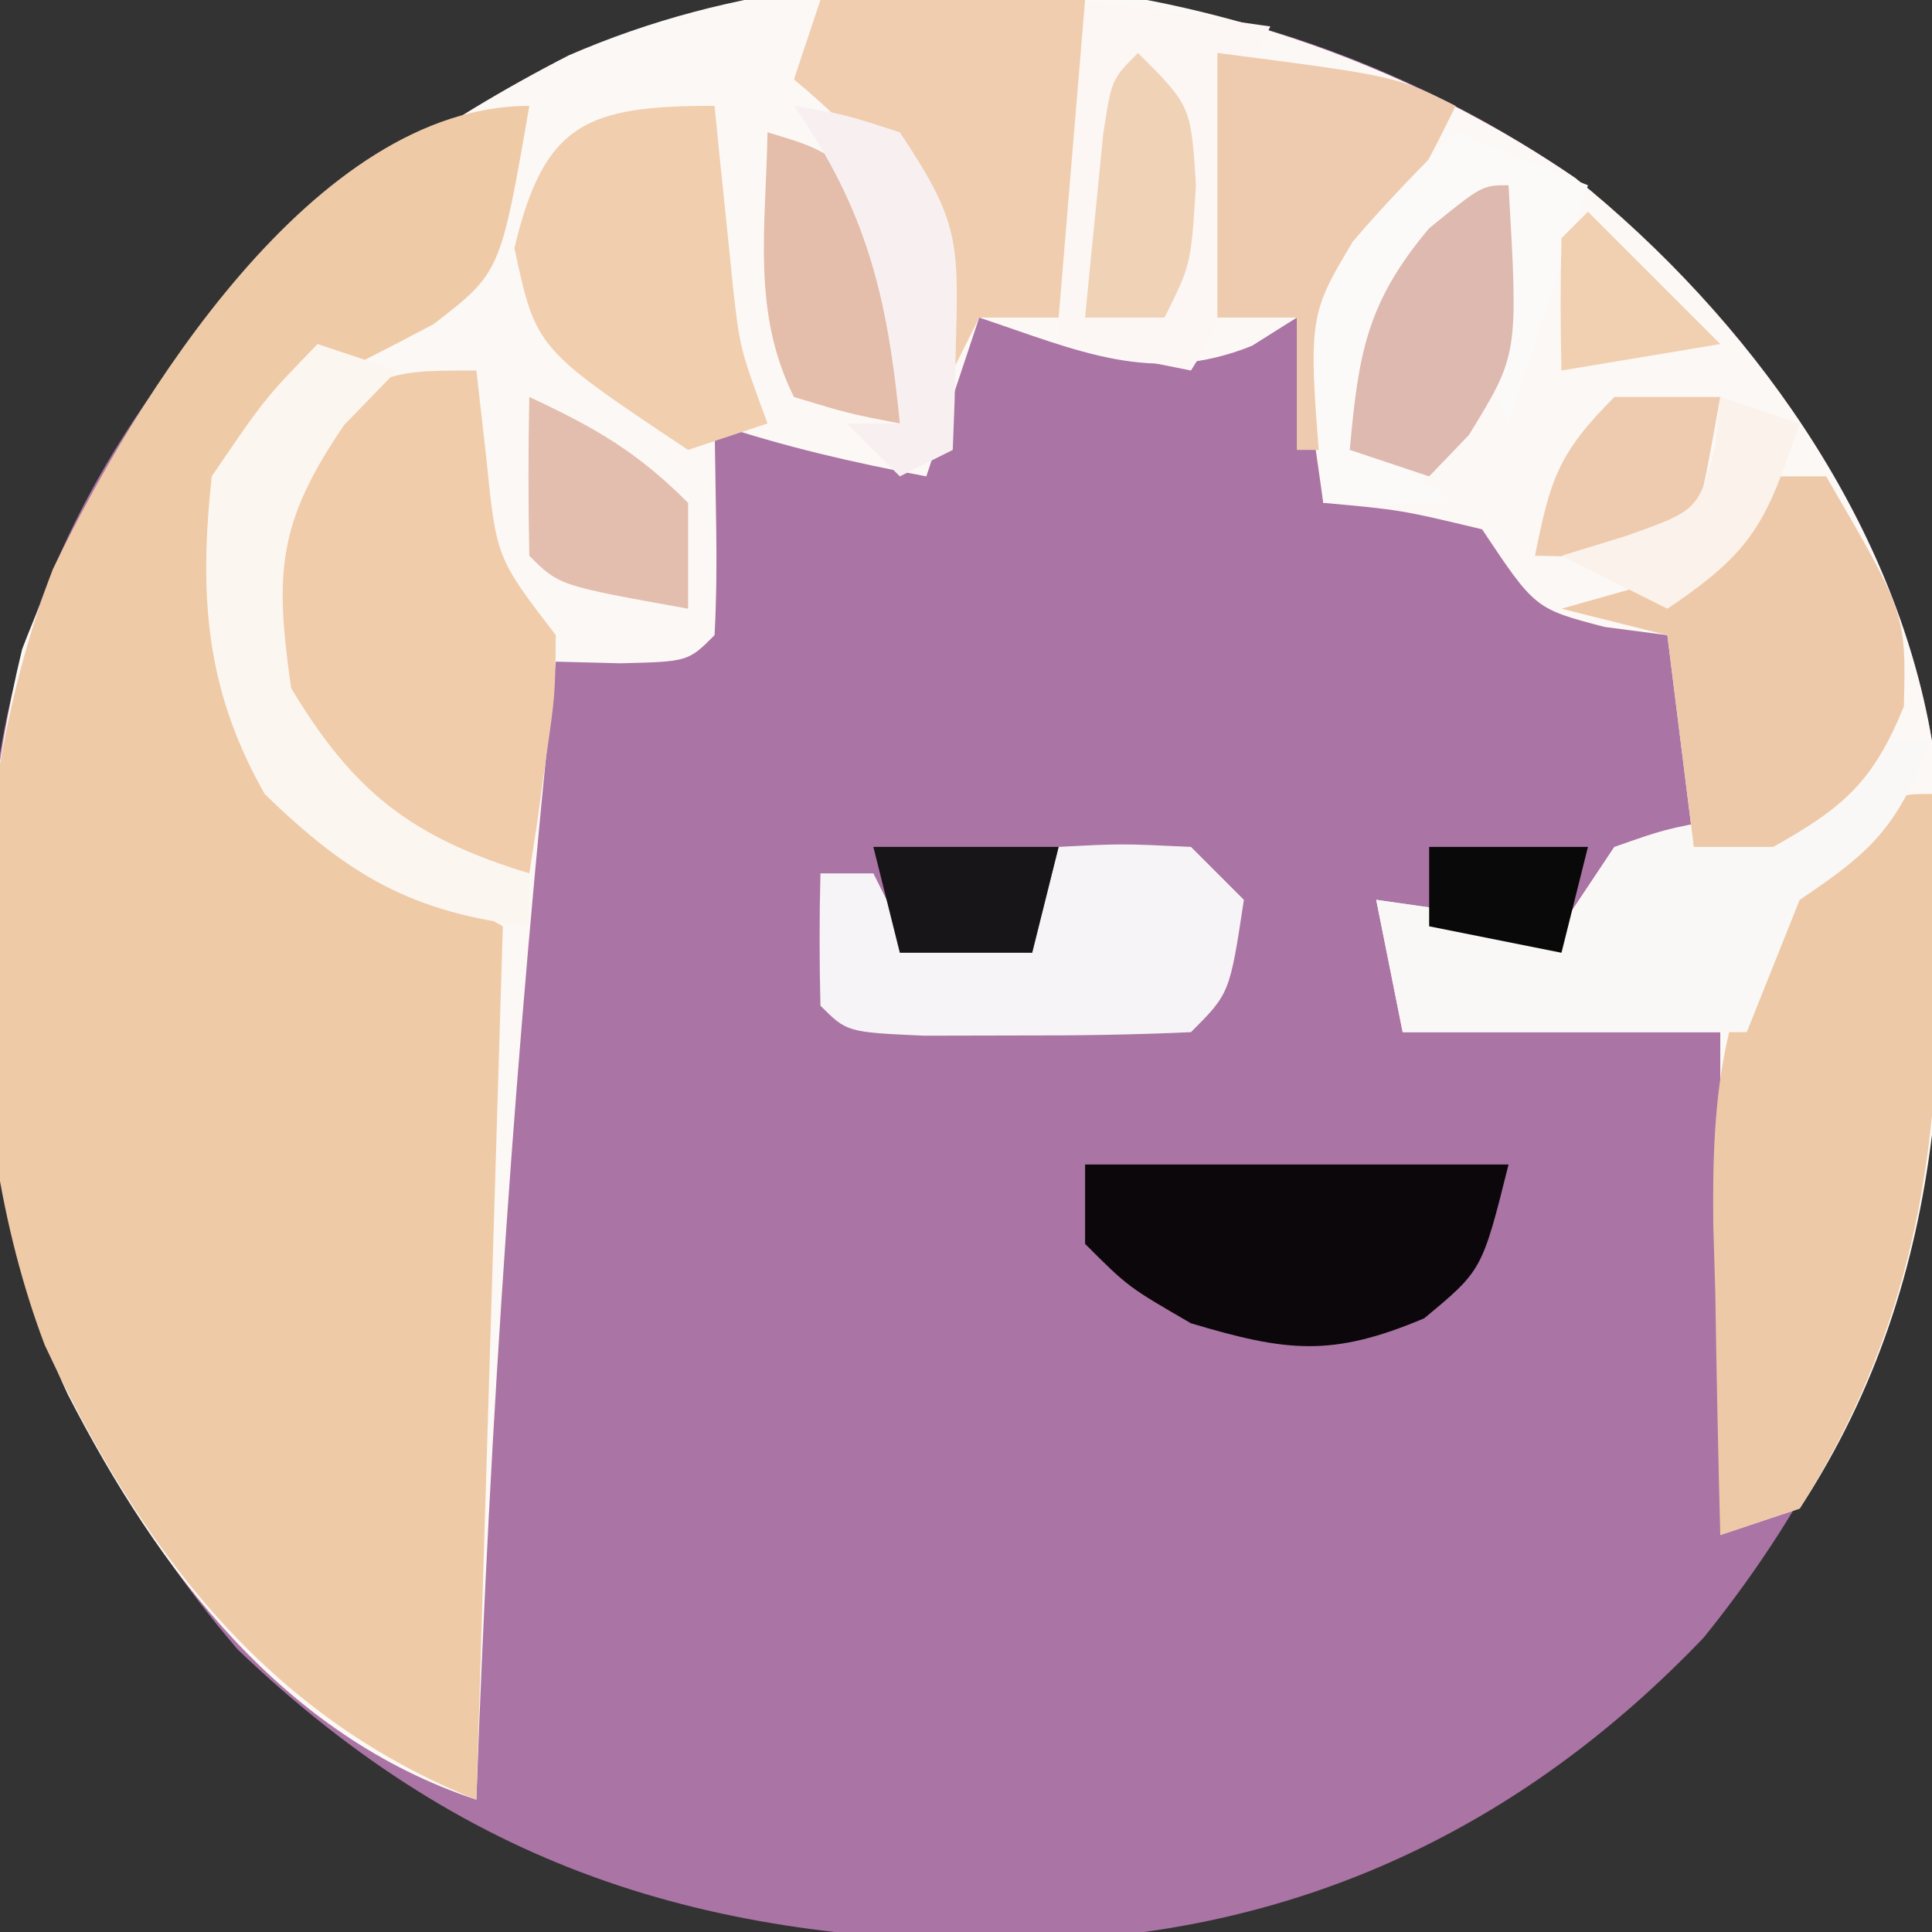 <?xml version="1.0" encoding="UTF-8"?>
<svg version="1.1" xmlns="http://www.w3.org/2000/svg" width="73" height="73">
<rect width="100%" height="100%" fill="#333333" stroke="none"/>
<path d="M0 0 C6.519 5.262 12.051 12.843 13.477 21.273 C14.44 34.267 13.339 44.635 4.852 55.148 C-2.044 62.359 -10.42 66.286 -20.311 66.617 C-32.34 66.787 -41.63 64.122 -50.547 55.594 C-58.9 45.788 -60.387 35.834 -59.741 23.406 C-58.8 14.19 -53.449 6.173 -46.523 0.273 C-31.937 -9.303 -14.647 -10.022 0 0 Z " fill="#AA74A4" transform="translate(59.523,6.727)"/>
<path d="M0 0 C6.519 5.262 12.051 12.843 13.477 21.273 C14.24 31.563 14.346 41.278 8.477 50.273 C6.992 50.768 6.992 50.768 5.477 51.273 C5.477 45.003 5.477 38.733 5.477 32.273 C1.517 32.273 -2.443 32.273 -6.523 32.273 C-6.853 30.623 -7.183 28.973 -7.523 27.273 C-5.213 27.603 -2.903 27.933 -0.523 28.273 C0.137 27.283 0.797 26.293 1.477 25.273 C2.467 25.273 3.457 25.273 4.477 25.273 C3.982 21.313 3.982 21.313 3.477 17.273 C2.693 17.17 1.909 17.067 1.102 16.961 C-1.523 16.273 -1.523 16.273 -3.523 13.273 C-6.589 12.54 -6.589 12.54 -9.523 12.273 C-10.018 8.808 -10.018 8.808 -10.523 5.273 C-11.08 5.624 -11.637 5.975 -12.211 6.336 C-15.967 7.859 -18.807 6.512 -22.523 5.273 C-23.183 7.253 -23.843 9.233 -24.523 11.273 C-27.286 10.751 -29.85 10.165 -32.523 9.273 C-32.503 10.573 -32.482 11.872 -32.461 13.211 C-32.439 14.565 -32.452 15.921 -32.523 17.273 C-33.523 18.273 -33.523 18.273 -36.086 18.336 C-36.89 18.315 -37.695 18.295 -38.523 18.273 C-40.032 32.599 -41.011 46.878 -41.523 61.273 C-48.815 58.864 -53.523 52.649 -56.961 45.961 C-60.907 37.52 -60.847 26.766 -58.688 17.805 C-54.604 7.172 -48.075 0.529 -38.039 -4.633 C-25.693 -10 -10.795 -7.386 0 0 Z " fill="#FCF8F5" transform="translate(59.523,6.727)"/>
<path d="M0 0 C-1.09 6.298 -1.09 6.298 -3.621 8.25 C-5.399 9.196 -7.199 10.099 -9 11 C-11.495 14.742 -11.376 16.562 -11 21 C-8.918 27.246 -7.338 27.378 -1 31 C-1.33 41.89 -1.66 52.78 -2 64 C-9.961 60.816 -14.717 54.507 -18.309 46.824 C-21.663 37.975 -21.374 26.286 -18 17.5 C-14.898 11.094 -8.155 0 0 0 Z " fill="#EFCAA7" transform="translate(20,4)"/>
<path d="M0 0 C0.606 9.865 0.478 18.328 -5 27 C-5.99 27.33 -6.98 27.66 -8 28 C-8.081 24.958 -8.141 21.918 -8.188 18.875 C-8.213 18.019 -8.238 17.163 -8.264 16.281 C-8.324 11.073 -7.921 7.505 -5 3 C-1.6 0 -1.6 0 0 0 Z " fill="#EEC9A7" transform="translate(73,30)"/>
<path d="M0 0 C0.124 1.093 0.247 2.186 0.375 3.312 C0.755 7.074 0.755 7.074 3 10 C2.977 12.262 2.977 12.262 2.625 14.688 C2.459 15.9 2.459 15.9 2.289 17.137 C2.146 18.059 2.146 18.059 2 19 C-1.517 18.121 -3.687 17.288 -6.375 14.812 C-8.477 11.175 -8.665 9.141 -8 5 C-4.064 0 -4.064 0 0 0 Z " fill="#F0CCAB" transform="translate(18,14)"/>
<path d="M0 0 C0.66 0 1.32 0 2 0 C0.63 3.161 0.011 3.993 -3 6 C-3.66 7.65 -4.32 9.3 -5 11 C-9.29 11 -13.58 11 -18 11 C-18.33 9.35 -18.66 7.7 -19 6 C-16.69 6.33 -14.38 6.66 -12 7 C-11.34 6.01 -10.68 5.02 -10 4 C-8.125 3.34 -8.125 3.34 -6 2.938 C-2.622 2.29 -2.622 2.29 0 0 Z " fill="#FAF8F7" transform="translate(71,28)"/>
<path d="M0 0 C2.31 0.33 4.62 0.66 7 1 C6.67 1.66 6.34 2.32 6 3 C6.021 4.114 6.041 5.228 6.062 6.375 C6.004 9.74 5.768 11.238 4 14 C2.35 13.67 0.7 13.34 -1 13 C-1.027 11.208 -1.046 9.417 -1.062 7.625 C-1.074 6.627 -1.086 5.63 -1.098 4.602 C-1 2 -1 2 0 0 Z " fill="#FCF7F4" transform="translate(41,0)"/>
<path d="M0 0 C0.66 0 1.32 0 2 0 C5.019 5.192 5.019 5.192 4.938 8.688 C3.786 11.529 2.659 12.514 0 14 C-0.99 14 -1.98 14 -3 14 C-3.33 11.36 -3.66 8.72 -4 6 C-5.32 5.67 -6.64 5.34 -8 5 C-7.051 4.732 -6.103 4.464 -5.125 4.188 C-1.747 3.25 -1.747 3.25 0 0 Z " fill="#EDC9A9" transform="translate(67,18)"/>
<path d="M0 0 C5.28 0 10.56 0 16 0 C15 4 15 4 12.812 5.812 C9.313 7.29 7.614 7.076 4 6 C1.625 4.625 1.625 4.625 0 3 C0 2.01 0 1.02 0 0 Z " fill="#0B070B" transform="translate(41,44)"/>
<path d="M0 0 C3.3 0 6.6 0 10 0 C9.67 3.96 9.34 7.92 9 12 C8.01 12 7.02 12 6 12 C5.67 12.66 5.34 13.32 5 14 C4.753 12.928 4.505 11.855 4.25 10.75 C3.001 7.004 1.975 5.479 -1 3 C-0.67 2.01 -0.34 1.02 0 0 Z " fill="#F0CDAE" transform="translate(31,0)"/>
<path d="M0 0 C2.375 -0.125 2.375 -0.125 5 0 C5.66 0.66 6.32 1.32 7 2 C6.464 5.536 6.464 5.536 5 7 C2.835 7.099 0.667 7.13 -1.5 7.125 C-2.686 7.128 -3.872 7.13 -5.094 7.133 C-8 7 -8 7 -9 6 C-9.041 4.334 -9.043 2.666 -9 1 C-8.34 1 -7.68 1 -7 1 C-6.67 1.66 -6.34 2.32 -6 3 C-3.473 3.656 -3.473 3.656 -1 4 C-0.67 2.68 -0.34 1.36 0 0 Z " fill="#F6F4F6" transform="translate(40,32)"/>
<path d="M0 0 C0.061 0.615 0.121 1.23 0.184 1.863 C0.267 2.672 0.351 3.48 0.438 4.312 C0.519 5.113 0.6 5.914 0.684 6.738 C0.953 9.161 0.953 9.161 2 12 C1.01 12.33 0.02 12.66 -1 13 C-6.75 9.167 -6.75 9.167 -7.562 5.375 C-6.437 0.622 -4.814 0 0 0 Z " fill="#F0CEAE" transform="translate(27,4)"/>
<path d="M0 0 C6.75 0.875 6.75 0.875 9 2 C7.796 4.494 6.546 6.681 5 9 C4.61 10.99 4.268 12.99 4 15 C3.67 15 3.34 15 3 15 C3 13.35 3 11.7 3 10 C2.01 10 1.02 10 0 10 C0 6.7 0 3.4 0 0 Z " fill="#EECBAE" transform="translate(46,2)"/>
<path d="M0 0 C0.99 0.33 1.98 0.66 3 1 C2.01 2.021 2.01 2.021 1 3.062 C-1.51 6.749 -1.626 8.617 -1 13 C1.383 16.972 3.589 18.652 8 20 C8 20.66 8 21.32 8 22 C3.591 21.496 1.174 20.089 -2 17 C-4.246 13.043 -4.482 9.495 -4 5 C-2 2.062 -2 2.062 0 0 Z " fill="#FCF6F1" transform="translate(12,13)"/>
<path d="M0 0 C2.475 0.99 2.475 0.99 5 2 C4.01 4.97 3.02 7.94 2 11 C0.646 8.291 0.935 5.991 1 3 C-2.502 6.849 -2.502 6.849 -3 12 C-2.01 12.66 -1.02 13.32 0 14 C-1.65 14 -3.3 14 -5 14 C-5.603 7.011 -5.603 7.011 -3.887 4.133 C-2.663 2.691 -1.337 1.337 0 0 Z " fill="#FCFAF8" transform="translate(55,5)"/>
<path d="M0 0 C1.875 0.562 1.875 0.562 4 2 C5.312 5.5 5.312 5.5 6 9 C5.67 9.66 5.34 10.32 5 11 C3.062 10.625 3.062 10.625 1 10 C-0.607 6.785 -0.057 3.564 0 0 Z " fill="#E4BDAB" transform="translate(29,5)"/>
<path d="M0 0 C0.369 6.4 0.369 6.4 -1.5 9.438 C-1.995 9.953 -2.49 10.469 -3 11 C-3.99 10.67 -4.98 10.34 -6 10 C-5.671 6.382 -5.373 4.443 -3 1.625 C-1 0 -1 0 0 0 Z " fill="#DEB9B0" transform="translate(57,7)"/>
<path d="M0 0 C2.468 1.152 4.048 2.048 6 4 C6 5.32 6 6.64 6 8 C1.125 7.125 1.125 7.125 0 6 C-0.041 4 -0.043 2 0 0 Z " fill="#E3BEAE" transform="translate(20,15)"/>
<path d="M0 0 C1.32 0 2.64 0 4 0 C3.125 4.875 3.125 4.875 2 6 C0.334 6.041 -1.334 6.043 -3 6 C-2.427 3.133 -2.139 2.139 0 0 Z " fill="#EECBAE" transform="translate(61,15)"/>
<path d="M0 0 C2 2 2 2 2.188 5 C2 8 2 8 1 10 C0.01 10 -0.98 10 -2 10 C-1.86 8.52 -1.712 7.041 -1.562 5.562 C-1.481 4.739 -1.4 3.915 -1.316 3.066 C-1 1 -1 1 0 0 Z " fill="#F0D2B7" transform="translate(43,2)"/>
<path d="M0 0 C1.875 0.312 1.875 0.312 4 1 C6.136 4.204 6.231 5.019 6.125 8.688 C6.107 9.496 6.089 10.304 6.07 11.137 C6.036 12.059 6.036 12.059 6 13 C5.01 13.495 5.01 13.495 4 14 C3.34 13.34 2.68 12.68 2 12 C2.66 12 3.32 12 4 12 C3.532 7.224 2.757 3.955 0 0 Z " fill="#F8F0F0" transform="translate(30,4)"/>
<path d="M0 0 C2.31 0 4.62 0 7 0 C6.67 1.32 6.34 2.64 6 4 C4.35 4 2.7 4 1 4 C0.67 2.68 0.34 1.36 0 0 Z " fill="#171517" transform="translate(33,32)"/>
<path d="M0 0 C0.99 0.33 1.98 0.66 3 1 C1.75 4.653 1.329 5.781 -2 8 C-3.32 7.34 -4.64 6.68 -6 6 C-5.196 5.753 -4.391 5.505 -3.562 5.25 C-0.829 4.278 -0.829 4.278 -0.188 1.875 C-0.126 1.256 -0.064 0.637 0 0 Z " fill="#FBF2EB" transform="translate(65,15)"/>
<path d="M0 0 C1.98 0 3.96 0 6 0 C5.67 1.32 5.34 2.64 5 4 C3.35 3.67 1.7 3.34 0 3 C0 2.01 0 1.02 0 0 Z " fill="#090909" transform="translate(54,32)"/>
<path d="M0 0 C1.65 1.65 3.3 3.3 5 5 C3.02 5.33 1.04 5.66 -1 6 C-1.043 4.334 -1.041 2.666 -1 1 C-0.67 0.67 -0.34 0.34 0 0 Z " fill="#F1CFB1" transform="translate(60,8)"/>
</svg>
